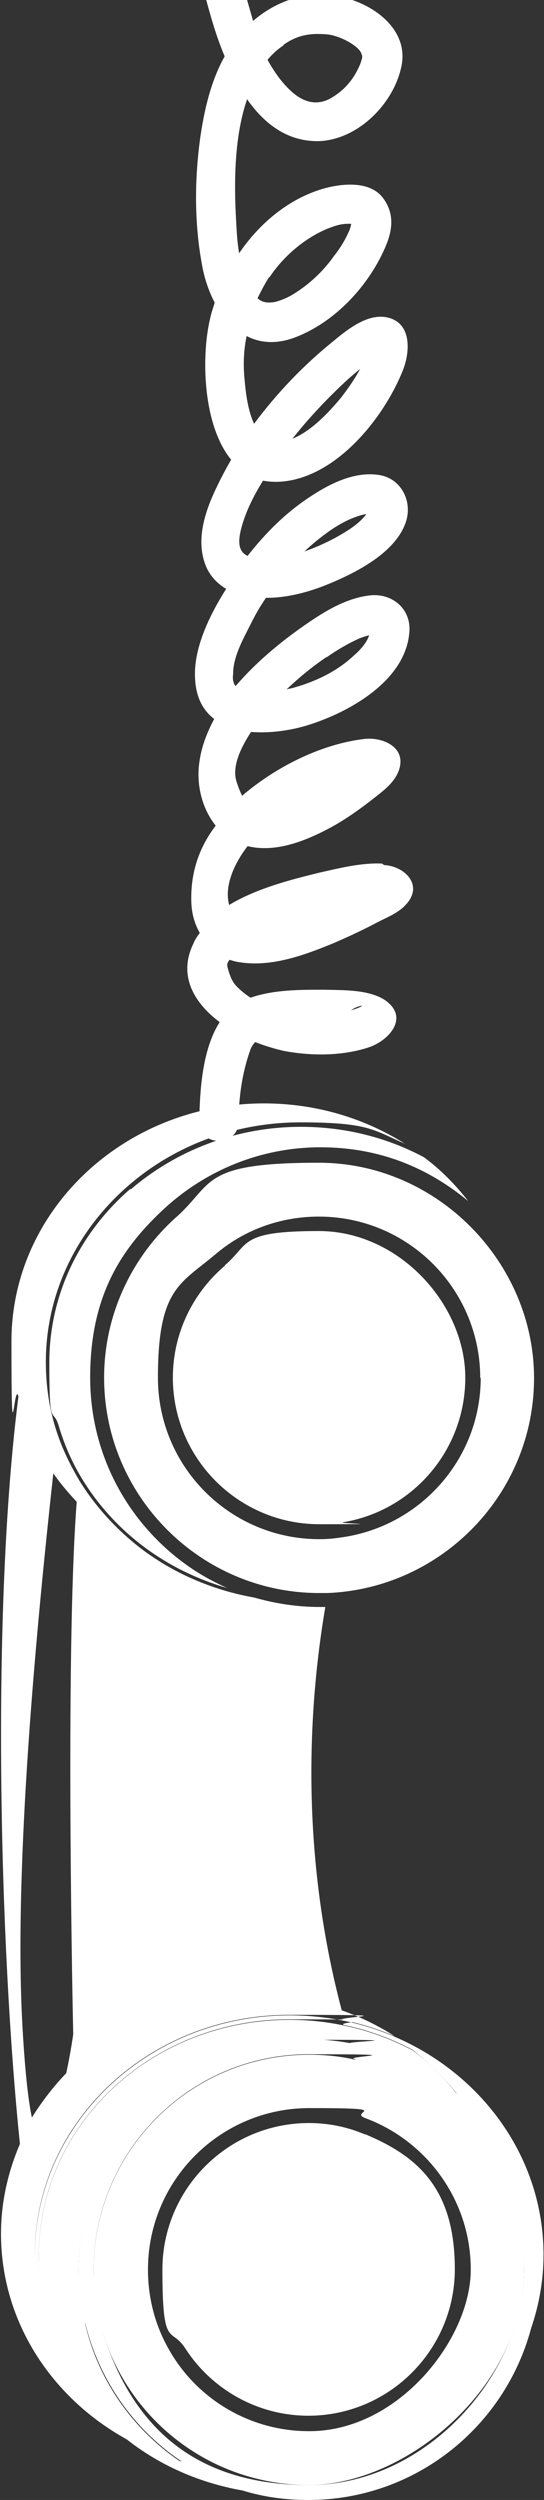 <?xml version="1.0" encoding="UTF-8"?><svg id="Layer_2" xmlns="http://www.w3.org/2000/svg" viewBox="0 0 109.2 501.4"><rect x="0" y="0" width="109.2" height="501.4" fill="#333333" stroke="none"/><defs><style>.cls-1{fill:#fff;}</style></defs><g id="Livello_1"><path class="cls-1" d="M76.7,173.2c-4.1-.2-8.5.9-12.5,1.8-5.3,1.3-12.6,3.1-18.2,6.5-1.1-4,1.3-8.7,3.7-11.8,5.7,1.4,11.8-1.1,16.8-3.8,3.1-1.7,6-3.8,8.8-6,1.9-1.5,4-3.1,4.8-5.5,1.5-4.5-3.2-6.6-6.9-6.2-8.6,1-17.7,5.5-24.6,11.4-.5-1-.9-2.1-1.2-3.1-.8-3.1,1.1-6.8,3-9.7,3.8.3,7.9-.3,11.2-1.3,8.5-2.6,20.2-9.1,20.6-19.2.1-4.4-3.6-7.3-7.8-6.9-4.9.5-9.4,3.3-13.4,6.1-4.6,3.2-9.6,7.3-13.7,12.1-.1-.2-.3-.3-.2-.2-.4-.9-.4-1.4-.3-2.3,0-3.4,2-6.9,3.5-9.9.9-1.8,1.9-3.6,3.1-5.3,0,0,0,0,.1,0,5.9,0,11.7-2.2,16.9-4.8,4.3-2.2,9.3-5.5,11-10.2,1.5-4.1-.7-8.8-5.1-9.6-5.1-.9-10.3,1.8-14.3,4.5-4.7,3.1-8.8,7.2-12.3,11.7-1.9-.9-2-2.9-1.2-5.8.9-3.3,2.5-6.4,4.3-9.3,1.1.2,2.3.3,3.6.2,11.1-.8,20.7-12.8,24.5-22.4,1.4-3.6,1.8-9.3-3-10.5-4.1-1-8.3,2.5-11.2,4.9-5.7,4.6-11.1,10.2-15.7,16.4-1.3-2.8-1.7-6.5-1.9-8.8-.3-3-.2-5.9.4-8.8,2.9,1.5,6.4,1.7,10.4,0,7.8-3.2,14.4-10.5,17.6-18.2,1.4-3.4,1.6-6.6-.7-9.6-2.6-3.3-7.9-2.8-11.4-1.9-7.1,1.9-13.2,6.9-17.4,13.1-.4-2.3-.5-4.6-.6-6.5-.4-6.9-.5-16.6,2.2-24.4,3.5,5,8.2,8.6,14.6,8.4,7.8-.4,14.9-7.6,16.4-15.1,1.3-6.5-4.2-11.3-9.9-13.2h-12.7c-2.6.9-5,2.3-7.2,4.2-.4-1.4-.8-2.8-1.2-4.2h-8.2c.9,3.3,2,7.3,3.7,11.3-2.8,5-4.1,10.8-4.9,16.3-1.2,8.7-1.2,17.7.5,26.3.5,2.4,1.3,4.7,2.4,6.8-.3,1-.7,2.1-.9,3.1-1.8,7.4-1.6,21.3,4.2,28.4-1.1,1.9-2.1,3.8-3,5.7-2.3,4.8-4.2,10.6-2,15.8.9,2,2.3,3.4,4,4.4-3.4,5.4-6.8,12.3-6.2,18.6.3,3.5,1.7,5.9,3.8,7.5-1.5,2.8-2.6,5.7-3,8.8-.6,4.3.5,9.1,3.3,12.6-3.3,4.3-5,9.3-4.9,14.9,0,2.4.6,4.7,1.7,6.6-.5.7-1,1.4-1.3,2.2-3.1,6.4.2,11.9,5.3,15.7-3.6,5.6-4,14.2-4.1,20,0,5.1,7.8,5.1,7.9,0,0-4.8.7-9.8,2.3-14.3.2-.7.6-1.2,1-1.7,2.1.8,4.1,1.4,5.9,1.8,5.5,1,11.5,1,16.8-.7,4.1-1.3,8.4-6,3.4-9.5-3.3-2.2-8.6-2-12.4-2.1-4.8,0-10,0-14.6,1.6-1.1-.7-2.2-1.6-3.1-2.6-.8-1-1.2-2.3-1.5-3.4-.2-.7,0-1,0-1,.1-.2.2-.4.4-.6.6.2,1.3.4,2.1.5,6.4,1,13.1-1.5,18.9-3.9,3-1.3,6-2.7,9-4.3,1.8-.9,4-1.8,5.4-3.4,3.6-3.9-.3-7.7-4.4-7.9ZM65.6,131.8c2-1.4,4.2-2.7,6.4-3.7.7-.3,1.4-.5,2.1-.7-.4,1.4-1.8,3-3.1,4.1-3.5,3.3-8.1,5.4-12.7,6.6-.3,0-.5.1-.8.2,2.5-2.4,5.2-4.6,8-6.5ZM74,102c0,0,0,.1,0,.2,0-.1,0-.1,0-.2ZM65.3,107.1c2-1.5,4.2-2.8,6.6-3.6.6-.2,1.1-.3,1.6-.4,0,0,0,.1-.1.2-1.5,1.9-3.7,3.2-5.8,4.4-2,1.1-4.2,2.1-6.5,2.9,1.3-1.2,2.7-2.4,4.2-3.5ZM69.8,76.1c.8-.7,1.6-1.4,2.5-2.1-1.1,2-2.4,3.9-3.8,5.7-2.4,2.9-5.9,6.7-9.8,8.3,3.3-4.2,7.1-8.2,11-11.8ZM54.1,55.6c2.8-4.2,7.1-7.9,11.8-9.8,1.8-.7,3-1,4.6-.9-.1.6-.3,1.2-.5,1.6-.8,1.8-1.8,3.4-3,4.9-2.1,3-5.1,5.8-8.3,7.7-1.1.7-3,1.4-3.7,1.5-1.5.2-2.3,0-3.1-.6,0,0-.1-.1-.2-.2.7-1.4,1.4-2.8,2.3-4.2ZM56.9,9c2.8-2,5.4-2.4,8.8-2.1,2,.2,4.8,1.5,6.2,2.9.5.5.6.8.8,1.4,0-.3,0,.4,0,.3,0,.3-.5,1.7-.5,1.6-1.3,3-3.2,5.1-5.8,6.6-2.3,1.3-4.9,1.2-7.6-1.1-2.1-1.8-3.7-4.1-5.1-6.6.9-1.1,2-2.1,3.2-2.9ZM72,202.1c-.5.2-1,.4-1.5.5,1.2-.9,3.2-1.2,1.5-.5Z"/><path class="cls-1" d="M35.5,244c-8.9,7.9-14.6,19.5-14.6,32.3,0,23.8,19.4,43.2,43.2,43.2s1.1,0,1.6,0c23-.9,41.5-19.9,41.5-43.1s-19.4-43.2-43.2-43.2-21,4.1-28.6,10.9ZM96.5,276.3c0,16.5-12.4,30.1-28.4,32.1-1.3.2-2.7.3-4,.3-17.9,0-32.4-14.5-32.4-32.4s4.5-18.8,11.5-24.7c5.6-4.8,12.9-7.6,20.8-7.6,17.9,0,32.4,14.5,32.4,32.4Z"/><path class="cls-1" d="M26.1,238.5c-10,8.7-16.2,21-16.2,34.8s.7,8.7,1.9,12.7c1,3.4,2.4,6.7,4.2,9.8,3.9,6.7,9.5,12.5,16.2,16.7,4.1,2.6,8.6,4.6,13.4,6-2.4-1.1-4.7-2.3-6.8-3.7-12.5-8.3-20.7-22.4-20.7-38.5s5.9-25.7,15.2-34.2c8.2-7.4,19.1-12,31-12s21.6,4.1,29.7,10.8c-2.6-3.3-5.5-6.3-8.9-8.8-7.3-3.9-15.7-6.1-24.7-6.1-13.1,0-25.1,4.8-34.1,12.5Z"/><path class="cls-1" d="M45.2,253.8c-6.4,5.4-10.5,13.5-10.5,22.5,0,16.2,13.2,29.4,29.4,29.4s3.3-.1,4.8-.4c13.9-2.3,24.5-14.4,24.5-29s-13.2-29.4-29.4-29.4-13.8,2.6-18.9,6.9Z"/><path class="cls-1" d="M71.3,413.1c-3-.7-6.1-1-9.3-1-23.8,0-43.2,19.4-43.2,43.2s.7,8.9,2,13c5.5,17.5,21.9,30.1,41.2,30.1s43.2-19.4,43.2-43.2-14.5-37.9-33.9-42.2ZM62,487.6c-12,0-22.6-6.6-28.1-16.4-2.7-4.7-4.2-10.2-4.2-16,0-17.9,14.5-32.4,32.4-32.4s7.7.7,11.2,2c12.4,4.6,21.2,16.5,21.2,30.4s-14.5,32.4-32.4,32.4Z"/><path class="cls-1" d="M17.1,466c-.8-3.5-1.3-7-1.3-10.7,0-25.5,20.7-46.2,46.2-46.2s5.7.3,8.4.8c8,1.5,15.3,5,21.3,10.1-2.5-3.3-5.5-6.3-8.9-8.8-4.2-2.2-8.7-3.9-13.5-4.9-3.6-.8-7.4-1.2-11.2-1.2-27.8,0-50.3,21.2-50.3,47.3s0,.8,0,1.1c.4,15.8,9.1,29.8,22.2,38.1,2.1.9,4.3,1.7,6.5,2.3-9.6-6.4-16.7-16.2-19.4-27.8Z"/><path class="cls-1" d="M73.3,428.1c-3.5-1.5-7.3-2.3-11.3-2.3-16.2,0-29.4,13.2-29.4,29.4s1.7,11.3,4.6,15.8c5.2,8.1,14.4,13.5,24.7,13.5,16.2,0,29.4-13.2,29.4-29.4s-7.5-22.7-18.1-27.1Z"/><path class="cls-1" d="M7,452.2c0-.4,0-.7,0-1.1.6-26,23.3-47,51.1-47s7.5.4,11,1.1c3.5.7,6.8,1.8,10,3.1-3.3-2.1-6.8-3.8-10.5-5.1-8.4-31.7-6.7-60.9-3.3-80.9-.4,0-.7,0-1.1,0-4.6,0-9-.7-13.2-1.9-8.5-1.5-16.4-5-22.8-9.9-4.9-3.8-9.1-8.4-12.3-13.6-1.7-2.9-3.2-5.9-4.3-9.1-1.6-4.6-2.4-9.5-2.4-14.6,0-13.8,6.2-26.2,16.1-35,9.1-8.1,21.4-13.1,35-13.1s14.6,1.5,21,4.3c-8.1-5.1-17.8-8.1-28.3-8.1-28,0-50.7,21.4-50.7,47.7s.5,7.5,1.4,11.1c-5.5,43.2-3.8,110.1.3,149.9-2.4,5.6-3.8,11.7-3.8,18,0,17.9,10.5,33.4,25.9,41.6-11.5-8.8-18.9-22.3-18.9-37.3ZM4.6,408c-2.1-33,3-84.2,6.1-112.5,1.4,2,3,3.9,4.7,5.7-2.4,31.1-.7,106.8-.7,106.8,0,0-.5,3.6-1.4,7.8-2.6,2.7-4.9,5.7-6.9,8.9-.7-3.3-1.3-8.6-1.8-16.6Z"/><path class="cls-1" d="M79.1,408.4c-3.2-1.3-6.5-2.4-10-3.1-3.5-.7-7.2-1.1-11-1.1-27.8,0-50.4,21-51.1,47,0,.4,0,.7,0,1.1,0,15.1,7.4,28.5,18.9,37.3,6.5,5,14.3,8.4,22.8,9.9,4.2,1.3,8.6,1.9,13.2,1.9,21.4,0,39.4-14.6,44.7-34.4,1.6-4.7,2.5-9.6,2.5-14.8,0-19.5-12.4-36.3-30.1-43.8ZM18.8,455.2c0-23.8,19.4-43.2,43.2-43.2s6.3.4,9.3,1c19.4,4.3,33.9,21.5,33.9,42.2s-19.4,43.2-43.2,43.2-35.6-12.7-41.2-30.1c-1.3-4.1-2-8.5-2-13ZM7.8,453.4c0-.4,0-.8,0-1.1,0-26.1,22.6-47.3,50.3-47.3s7.6.4,11.2,1.2c4.8,1,9.3,2.7,13.5,4.9,3.3,2.6,6.3,5.5,8.9,8.8-6-5-13.3-8.6-21.3-10.1-2.7-.5-5.5-.8-8.4-.8-25.5,0-46.2,20.7-46.2,46.2s.4,7.3,1.3,10.7c2.8,11.5,9.8,21.4,19.4,27.8-2.3-.6-4.4-1.4-6.5-2.3-13.1-8.3-21.8-22.3-22.2-38.1Z"/></g></svg>